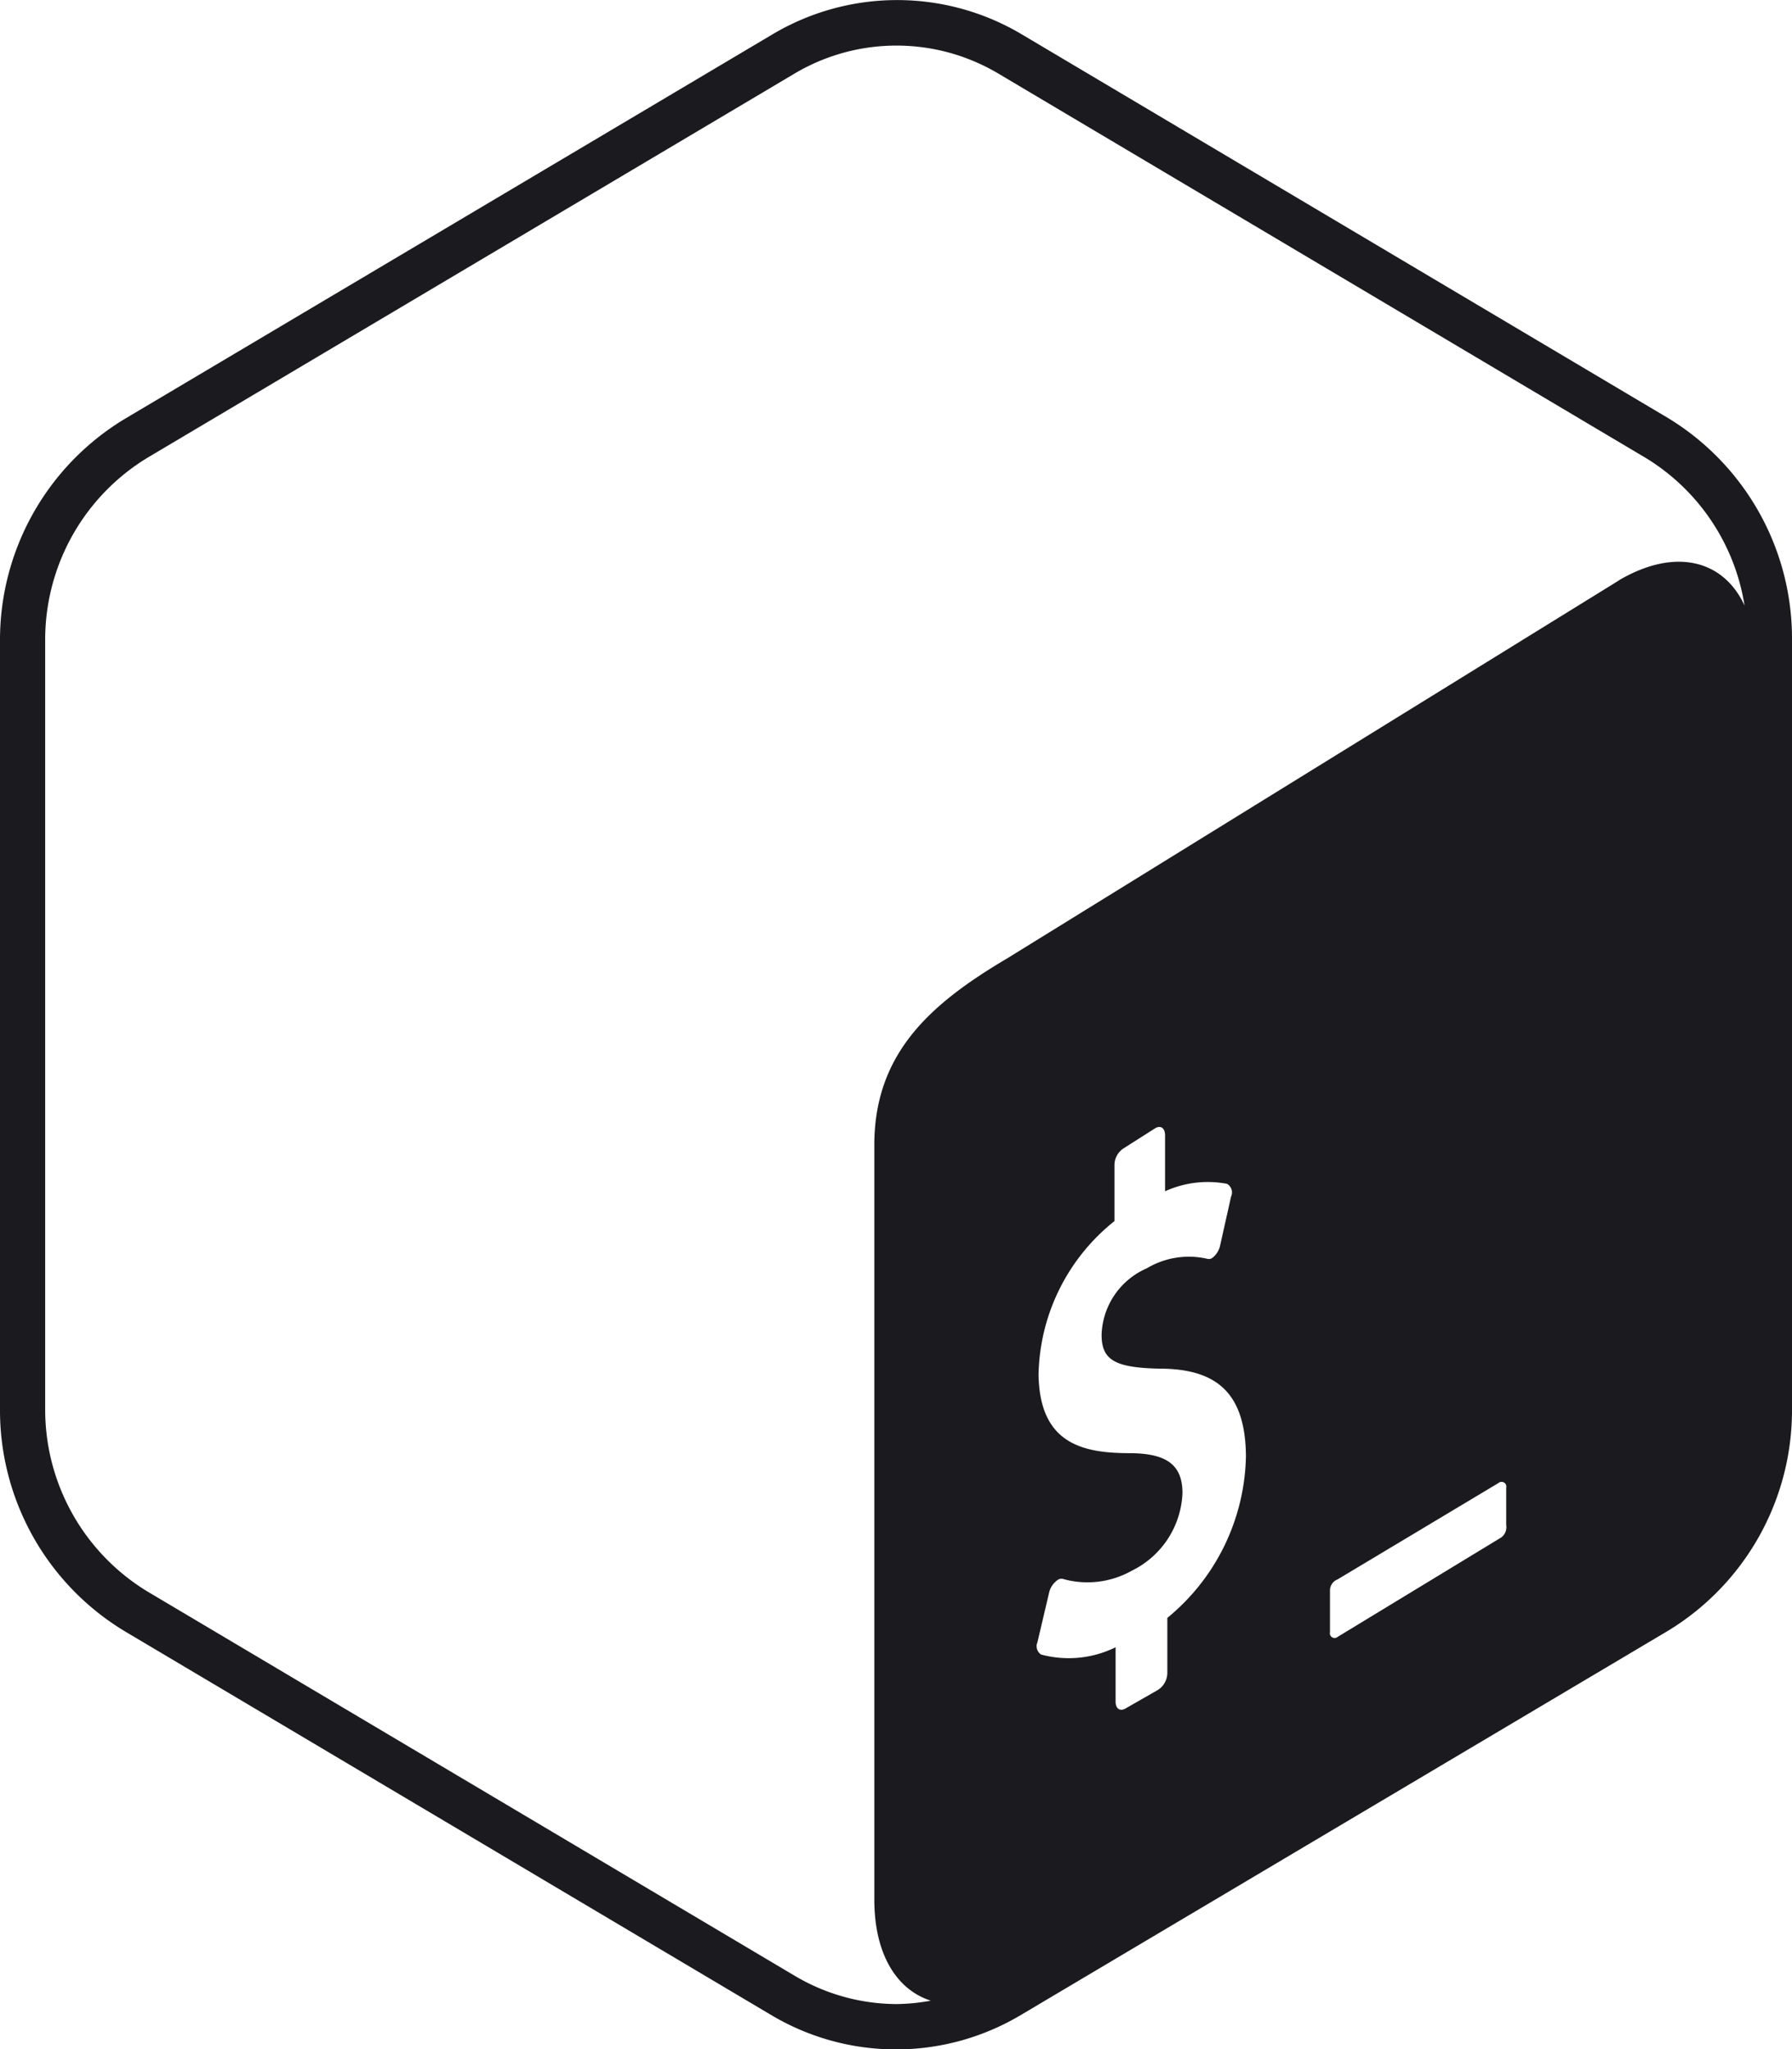 <svg xmlns="http://www.w3.org/2000/svg" data-name="Layer 1" viewBox="0 0.01 79.32 90.69"><path d="m73.85 18.52-28.64-17a10.79 10.79 0 0 0-11 0l-28.64 17A11.42 11.42 0 0 0 0 28.36v34a11.42 11.42 0 0 0 5.52 9.84l28.64 17a10.79 10.79 0 0 0 11 0l28.64-17a11.42 11.42 0 0 0 5.52-9.84v-34a11.42 11.42 0 0 0-5.47-9.84M51.67 71.61v2.44a.9.9 0 0 1-.42.75l-1.45.83c-.23.12-.42 0-.42-.32v-2.4a4.7 4.7 0 0 1-3.3.32.44.44 0 0 1-.16-.54l.52-2.21a.92.92 0 0 1 .29-.48.6.6 0 0 1 .14-.1.3.3 0 0 1 .23 0 4 4 0 0 0 3-.38 4 4 0 0 0 2.24-3.43c0-1.24-.68-1.76-2.32-1.77-2.08 0-4-.4-4.05-3.47a8.89 8.89 0 0 1 3.36-6.8v-2.47a.89.89 0 0 1 .42-.76l1.4-.89c.23-.12.42 0 .42.33v2.47a4.56 4.56 0 0 1 2.74-.33.44.44 0 0 1 .18.57L54 55.16a.94.94 0 0 1-.25.44.6.6 0 0 1-.14.11.33.33 0 0 1-.21 0 3.63 3.63 0 0 0-2.64.43 3.32 3.32 0 0 0-2 2.94c0 1.12.59 1.46 2.57 1.5 2.65 0 3.79 1.2 3.82 3.86a9.48 9.48 0 0 1-3.48 7.17m15-4.11a.57.57 0 0 1-.22.55l-7.24 4.4a.21.21 0 0 1-.34-.21v-1.87a.52.52 0 0 1 .33-.46l7.13-4.27a.21.21 0 0 1 .34.21zm5-41.81-27.1 16.74c-3.38 2-5.87 4.19-5.87 8.26v33.38c0 2.44 1 4 2.5 4.48a9 9 0 0 1-1.5.15 8.87 8.87 0 0 1-4.52-1.25l-28.64-17A9.42 9.42 0 0 1 2 62.36v-34a9.42 9.42 0 0 1 4.54-8.1l28.64-17a8.83 8.83 0 0 1 9 0l28.64 17a9.36 9.36 0 0 1 4.4 6.55c-.93-2.02-3.07-2.58-5.56-1.12Z" style="fill:#1b1b1f"/></svg>
